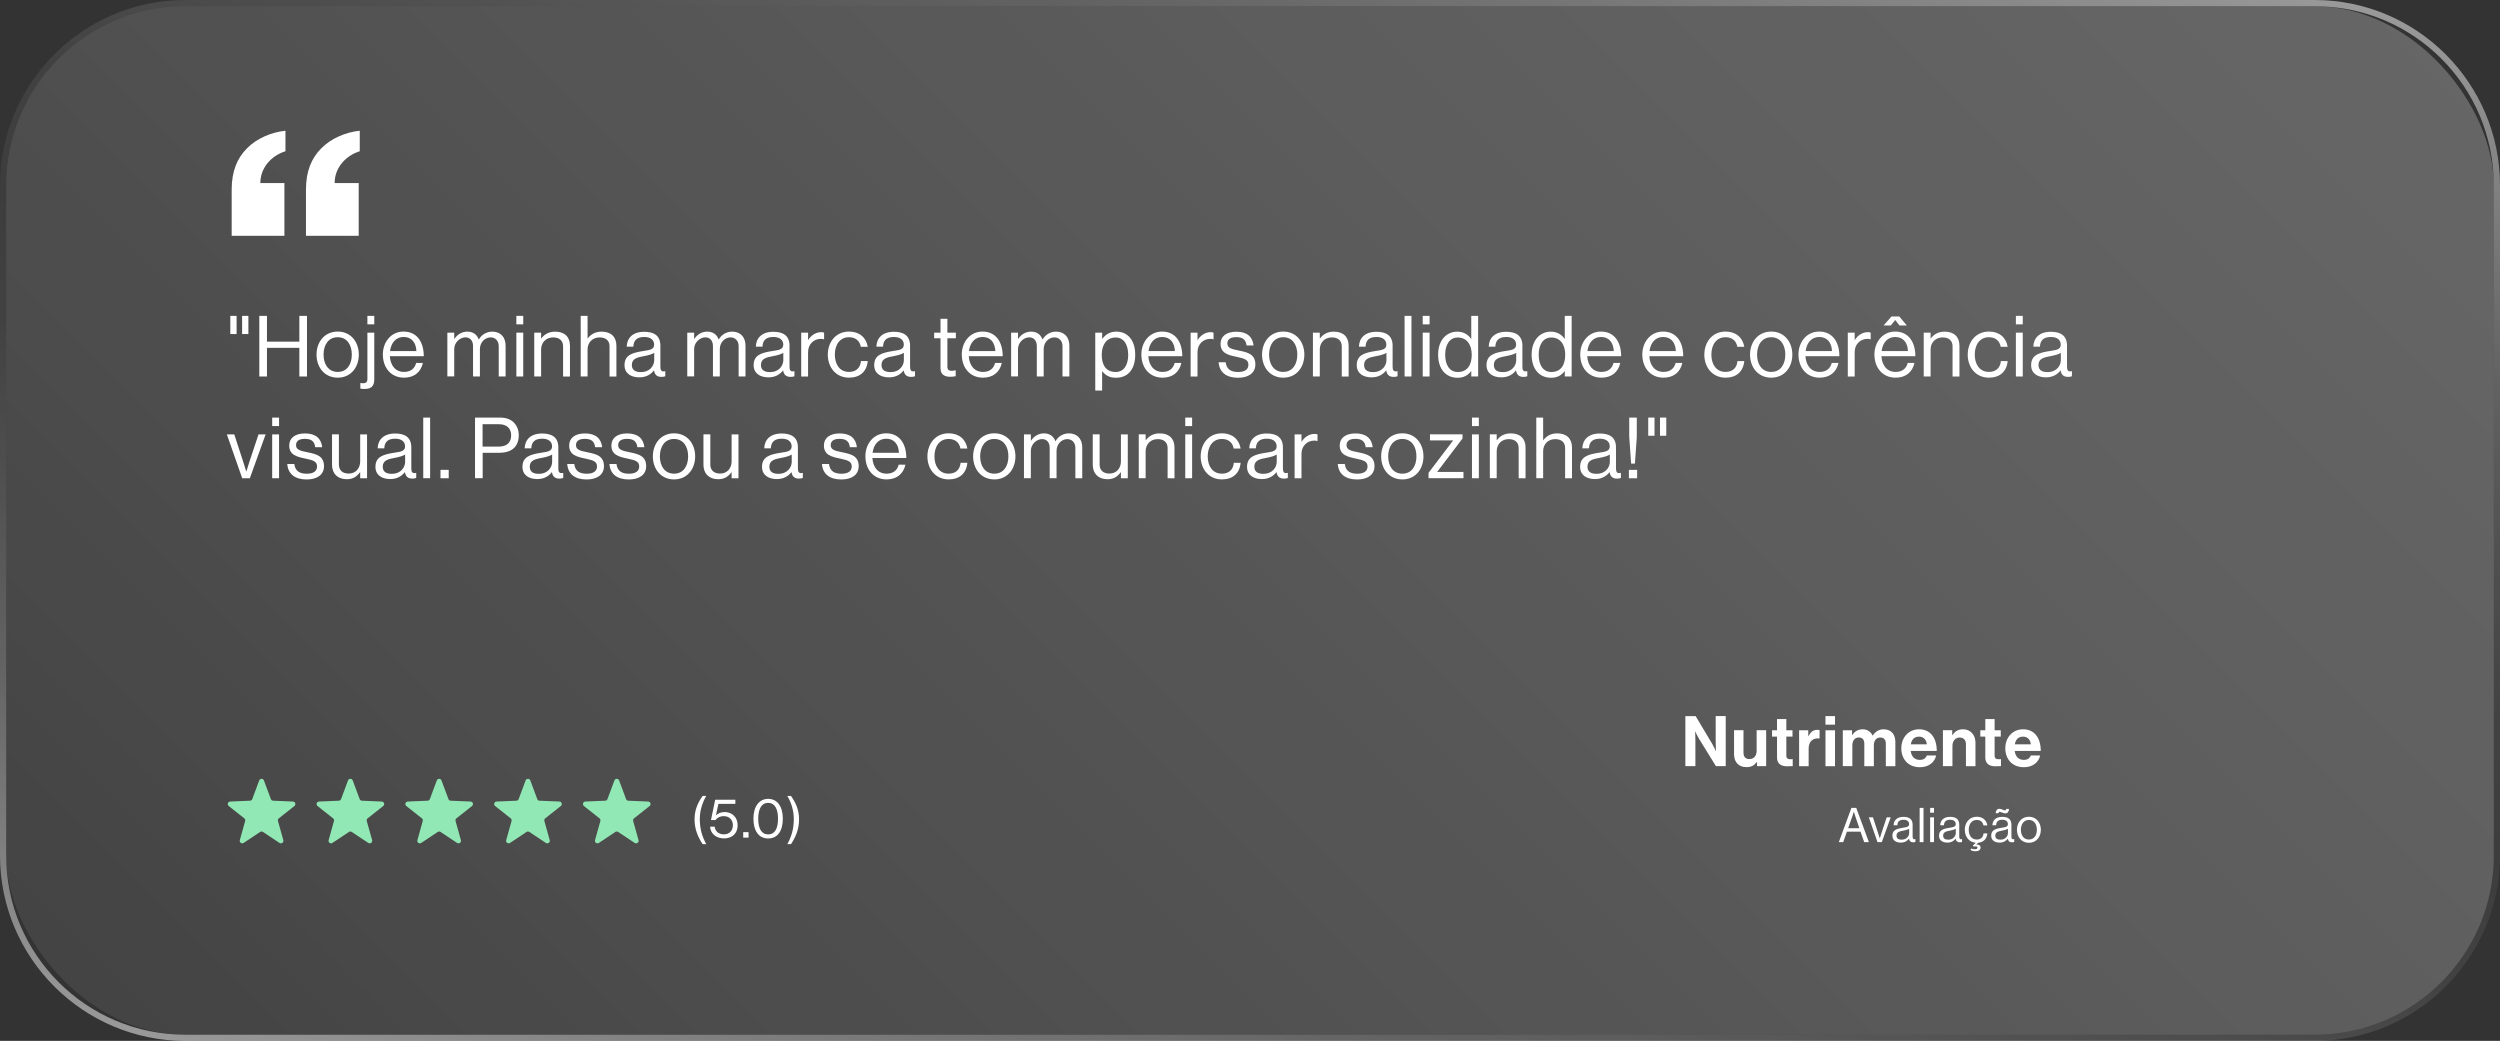 <?xml version="1.0" encoding="UTF-8"?>
<svg id="Text" xmlns="http://www.w3.org/2000/svg" xmlns:xlink="http://www.w3.org/1999/xlink" version="1.1" viewBox="0 0 807.91 336.38"><rect x="0" y="0" width="807.91" height="336.38" fill="#333333" stroke="none"/>
  <!-- Generator: Adobe Illustrator 29.3.1, SVG Export Plug-In . SVG Version: 2.1.0 Build 151)  -->
  <defs>
    <style>
      .st0 {
        fill: url(#linear-gradient1);
      }

      .st1 {
        fill: url(#linear-gradient);
      }

      .st2 {
        fill: #91e8b4;
      }

      .st3 {
        fill: #fff;
      }
    </style>
    <linearGradient id="linear-gradient" x1="136.84" y1="435.31" x2="671.07" y2="-98.92" gradientUnits="userSpaceOnUse">
      <stop offset="0" stop-color="#fff" stop-opacity=".08"/>
      <stop offset=".18" stop-color="#fff" stop-opacity=".12"/>
      <stop offset=".69" stop-color="#fff" stop-opacity=".21"/>
      <stop offset="1" stop-color="#fff" stop-opacity=".25"/>
    </linearGradient>
    <linearGradient id="linear-gradient1" x1="338.33" y1="413.11" x2="469.58" y2="-76.72" gradientUnits="userSpaceOnUse">
      <stop offset="0" stop-color="#fff" stop-opacity=".5"/>
      <stop offset=".08" stop-color="#fff" stop-opacity=".39"/>
      <stop offset=".2" stop-color="#fff" stop-opacity=".24"/>
      <stop offset=".32" stop-color="#fff" stop-opacity=".14"/>
      <stop offset=".42" stop-color="#fff" stop-opacity=".07"/>
      <stop offset=".5" stop-color="#fff" stop-opacity=".05"/>
      <stop offset=".58" stop-color="#fff" stop-opacity=".07"/>
      <stop offset=".68" stop-color="#fff" stop-opacity=".14"/>
      <stop offset=".8" stop-color="#fff" stop-opacity=".24"/>
      <stop offset=".92" stop-color="#fff" stop-opacity=".39"/>
      <stop offset="1" stop-color="#fff" stop-opacity=".5"/>
    </linearGradient>
  </defs>
  <g id="Testimonial_03">
    <rect class="st1" x="2" y="2" width="803.91" height="332.38" rx="57.9" ry="57.9"/>
    <path class="st0" d="M748.01,2c31.98,0,57.9,25.92,57.9,57.9v216.58c0,31.98-25.92,57.9-57.9,57.9H59.9c-31.98,0-57.9-25.92-57.9-57.9V59.9C2,27.92,27.92,2,59.9,2h688.11M748.01,0H59.9C26.87,0,0,26.87,0,59.9v216.58c0,33.03,26.87,59.9,59.9,59.9h688.11c33.03,0,59.9-26.87,59.9-59.9V59.9c0-33.03-26.87-59.9-59.9-59.9h0Z"/>
    <g id="Text1" data-name="Text">
      <g>
        <path class="st3" d="M598.31,261.08h1.56l4.09,11.07h-1.52l-1.18-3.38h-4.41l-1.19,3.38h-1.42l4.07-11.07ZM597.26,267.64h3.62l-1.27-3.72c-.22-.62-.5-1.56-.5-1.56h-.03s-.29.93-.51,1.56l-1.32,3.72Z"/>
        <path class="st3" d="M603.92,264.14h1.35l1.66,5.08c.23.71.53,1.69.53,1.69h.03s.29-.99.53-1.69l1.69-5.08h1.3l-2.88,8.01h-1.39l-2.8-8.01Z"/>
        <path class="st3" d="M616.94,271.03h-.02c-.48.62-1.3,1.27-2.66,1.27-1.52,0-2.71-.71-2.71-2.23,0-1.89,1.49-2.28,3.48-2.59,1.13-.17,1.92-.28,1.92-1.15s-.65-1.41-1.8-1.41c-1.3,0-1.95.56-2,1.77h-1.21c.05-1.55,1.07-2.71,3.19-2.71,1.7,0,2.96.63,2.96,2.54v3.81c0,.65.16,1.01.85.85h.05v.91c-.16.06-.36.12-.68.12-.82,0-1.25-.37-1.38-1.19ZM616.97,269.19v-1.36c-.42.26-1.15.46-1.83.59-1.25.23-2.26.45-2.26,1.63,0,1.07.84,1.3,1.66,1.3,1.67,0,2.43-1.22,2.43-2.15Z"/>
        <path class="st3" d="M620.36,261.08h1.25v11.07h-1.25v-11.07Z"/>
        <path class="st3" d="M623.75,261.08h1.25v1.55h-1.25v-1.55ZM623.75,264.14h1.25v8.01h-1.25v-8.01Z"/>
        <path class="st3" d="M632.01,271.03h-.02c-.48.62-1.3,1.27-2.66,1.27-1.52,0-2.71-.71-2.71-2.23,0-1.89,1.49-2.28,3.48-2.59,1.13-.17,1.92-.28,1.92-1.15s-.65-1.41-1.8-1.41c-1.3,0-1.95.56-2,1.77h-1.21c.05-1.55,1.07-2.71,3.19-2.71,1.7,0,2.96.63,2.96,2.54v3.81c0,.65.16,1.01.85.85h.05v.91c-.16.06-.36.12-.68.12-.82,0-1.25-.37-1.38-1.19ZM632.04,269.19v-1.36c-.42.26-1.15.46-1.83.59-1.25.23-2.26.45-2.26,1.63,0,1.07.84,1.3,1.66,1.3,1.67,0,2.43-1.22,2.43-2.15Z"/>
        <path class="st3" d="M636.78,274.66l.25-.45c.33.14.73.23,1.12.23.51,0,.9-.15.9-.5,0-.29-.22-.43-.59-.43-.28,0-.45.05-.63.11l-.25-.37.9-.9c-2.18-.17-3.53-1.98-3.53-4.2,0-2.32,1.49-4.21,3.87-4.21,1.89,0,3.14,1.08,3.42,2.79h-1.27c-.19-1.08-.95-1.75-2.15-1.75-1.7,0-2.59,1.41-2.59,3.17s.88,3.16,2.59,3.16c1.3,0,2.08-.74,2.18-1.98h1.24c-.15,1.77-1.22,2.83-2.93,3l-.68.57v.03c.57-.08,1.42.15,1.42.99,0,.74-.67,1.18-1.61,1.18-.76,0-1.29-.2-1.66-.45Z"/>
        <path class="st3" d="M648.87,271.03h-.02c-.48.62-1.3,1.27-2.66,1.27-1.52,0-2.71-.71-2.71-2.23,0-1.89,1.49-2.28,3.48-2.59,1.13-.17,1.92-.28,1.92-1.15s-.65-1.41-1.8-1.41c-1.3,0-1.95.56-2,1.77h-1.21c.05-1.55,1.07-2.71,3.19-2.71,1.7,0,2.96.63,2.96,2.54v3.81c0,.65.16,1.01.85.85h.05v.91c-.16.06-.36.12-.68.12-.82,0-1.25-.37-1.38-1.19ZM648.9,269.19v-1.36c-.42.26-1.15.46-1.83.59-1.25.23-2.26.45-2.26,1.63,0,1.07.84,1.3,1.66,1.3,1.67,0,2.43-1.22,2.43-2.15ZM646.21,262.34c-.22,0-.34.19-.36.46h-.93c.08-.88.46-1.42,1.19-1.42.84,0,1.24.5,1.81.5.29,0,.39-.22.42-.46h.9c-.05.79-.37,1.43-1.18,1.43-.74,0-1.44-.5-1.86-.5Z"/>
        <path class="st3" d="M651.8,268.15c0-2.32,1.49-4.21,3.87-4.21s3.86,1.89,3.86,4.21-1.46,4.21-3.86,4.21-3.87-1.89-3.87-4.21ZM658.24,268.15c0-1.77-.87-3.17-2.57-3.17s-2.59,1.41-2.59,3.17.88,3.16,2.59,3.16,2.57-1.39,2.57-3.16Z"/>
      </g>
      <g>
        <path class="st3" d="M544.64,231.42h3.33l5.39,9.03c.52.88,1.13,2.26,1.13,2.26h.05s-.09-1.67-.09-2.81v-8.49h3.24v16.18h-3.17l-5.52-8.94c-.52-.86-1.15-2.24-1.15-2.24h-.05s.09,1.7.09,2.83v8.35h-3.24v-16.18Z"/>
        <path class="st3" d="M567.81,247.6v-1.36h-.07c-.79,1.06-1.7,1.67-3.33,1.67-2.58,0-4.03-1.65-4.03-4.19v-7.74h3.05v7.22c0,1.36.61,2.1,1.92,2.1,1.45,0,2.33-1.09,2.33-2.62v-6.7h3.08v11.61h-2.96Z"/>
        <path class="st3" d="M572.66,236h1.61v-3.62h3.01v3.62h1.99v2.04h-1.99v6.16c0,.86.48,1.15,1.15,1.15.38,0,.91-.02.91-.02v2.26s-.7.04-1.92.04c-1.49,0-3.15-.59-3.15-2.78v-6.81h-1.61v-2.04Z"/>
        <path class="st3" d="M584.38,237.85h.07c.7-1.31,1.49-1.99,2.85-1.99.34,0,.54.02.72.09v2.69h-.07c-2.01-.2-3.46.86-3.46,3.3v5.66h-3.08v-11.61h2.96v1.86Z"/>
        <path class="st3" d="M589.93,231.42h3.08v2.76h-3.08v-2.76ZM589.93,236h3.08v11.61h-3.08v-11.61Z"/>
        <path class="st3" d="M595.56,236h2.96v1.56h.07c.63-1.06,1.76-1.88,3.37-1.88,1.47,0,2.65.82,3.21,2.04h.04c.79-1.27,2.01-2.04,3.48-2.04,2.44,0,3.82,1.58,3.82,4.12v7.81h-3.08v-7.29c0-1.31-.66-1.99-1.79-1.99-1.29,0-2.08,1-2.08,2.53v6.74h-3.08v-7.29c0-1.31-.66-1.99-1.79-1.99-1.25,0-2.08,1-2.08,2.53v6.74h-3.08v-11.61Z"/>
        <path class="st3" d="M614.44,241.79c0-3.44,2.33-6.11,5.73-6.11,3.73,0,5.72,2.85,5.72,6.99h-8.42c.23,1.79,1.22,2.9,2.96,2.9,1.2,0,1.9-.54,2.24-1.43h3.03c-.43,2.06-2.26,3.8-5.25,3.8-3.85,0-6.02-2.69-6.02-6.16ZM617.51,240.54h5.16c-.09-1.47-1.06-2.49-2.47-2.49-1.63,0-2.42.97-2.69,2.49Z"/>
        <path class="st3" d="M630.89,237.58h.07c.79-1.25,1.86-1.9,3.44-1.9,2.4,0,4,1.81,4,4.34v7.58h-3.08v-7.13c0-1.25-.72-2.13-2.01-2.13-1.36,0-2.35,1.09-2.35,2.67v6.58h-3.08v-11.61h3.01v1.58Z"/>
        <path class="st3" d="M639.97,236h1.61v-3.62h3.01v3.62h1.99v2.04h-1.99v6.16c0,.86.48,1.15,1.15,1.15.38,0,.91-.02.91-.02v2.26s-.7.04-1.92.04c-1.49,0-3.15-.59-3.15-2.78v-6.81h-1.61v-2.04Z"/>
        <path class="st3" d="M648.05,241.79c0-3.44,2.33-6.11,5.73-6.11,3.73,0,5.72,2.85,5.72,6.99h-8.42c.23,1.79,1.22,2.9,2.96,2.9,1.2,0,1.9-.54,2.24-1.43h3.03c-.43,2.06-2.26,3.8-5.25,3.8-3.85,0-6.02-2.69-6.02-6.16ZM651.12,240.54h5.16c-.09-1.47-1.06-2.49-2.47-2.49-1.63,0-2.42.97-2.69,2.49Z"/>
      </g>
      <g>
        <path class="st3" d="M224.45,264.71c0-3.11,1.25-5.59,2.61-7.49h1.18c-1.18,2-2.09,4.56-2.09,7.49,0,3.16.75,5.63,2.09,8.09h-1.18c-1.46-2.23-2.61-4.74-2.61-8.09Z"/>
        <path class="st3" d="M229.48,267.15h1.48c.2,1.52,1.27,2.48,3,2.48s2.88-1.18,2.88-2.97-1.27-2.91-2.88-2.91c-1.32,0-2.23.54-2.75,1.27h-1.45l1.36-6.58h6.52v1.34h-5.47l-.8,3.68h.04c.7-.66,1.63-1.04,2.81-1.04,2.18,0,4.16,1.55,4.16,4.27s-1.86,4.25-4.4,4.25-4.4-1.54-4.5-3.81Z"/>
        <path class="st3" d="M240.18,268.92h1.73v1.77h-1.73v-1.77Z"/>
        <path class="st3" d="M243.48,264.56c0-3.97,1.88-6.4,4.77-6.4s4.73,2.39,4.73,6.4-1.7,6.4-4.75,6.4-4.75-2.5-4.75-6.4ZM251.43,264.56c0-3.11-1.05-5.11-3.18-5.11s-3.22,1.95-3.22,5.11,1.05,5.09,3.22,5.09,3.18-1.93,3.18-5.09Z"/>
        <path class="st3" d="M256.53,264.71c0-2.93-.91-5.49-2.09-7.49h1.18c1.36,1.89,2.61,4.38,2.61,7.49,0,3.36-1.14,5.86-2.61,8.09h-1.18c1.34-2.47,2.09-4.93,2.09-8.09Z"/>
      </g>
      <g>
        <path class="st2" d="M200.08,252.22l2.24,6.01c.11.31.4.52.73.53l6.41.27c.76.03,1.07.98.47,1.45l-5.03,3.98c-.26.2-.37.54-.28.86l1.73,6.18c.2.73-.61,1.32-1.24.9l-5.34-3.55c-.27-.18-.63-.18-.9,0l-5.34,3.55c-.63.42-1.44-.17-1.24-.9l1.73-6.18c.09-.32-.02-.65-.28-.86l-5.03-3.98c-.59-.47-.28-1.42.47-1.45l6.41-.27c.33-.01.62-.22.73-.53l2.24-6.01c.26-.71,1.27-.71,1.53,0Z"/>
        <path class="st2" d="M171.38,252.22l2.24,6.01c.11.31.4.52.73.53l6.41.27c.76.03,1.07.98.47,1.45l-5.03,3.98c-.26.2-.37.54-.28.86l1.73,6.18c.2.73-.61,1.32-1.24.9l-5.34-3.55c-.27-.18-.63-.18-.9,0l-5.34,3.55c-.63.42-1.44-.17-1.24-.9l1.73-6.18c.09-.32-.02-.65-.28-.86l-5.03-3.98c-.59-.47-.28-1.42.47-1.45l6.41-.27c.33-.01.62-.22.73-.53l2.24-6.01c.26-.71,1.27-.71,1.53,0Z"/>
        <path class="st2" d="M142.68,252.22l2.24,6.01c.11.31.4.52.73.53l6.41.27c.76.03,1.07.98.47,1.45l-5.03,3.98c-.26.2-.37.54-.28.86l1.73,6.18c.2.73-.61,1.32-1.24.9l-5.34-3.55c-.27-.18-.63-.18-.9,0l-5.34,3.55c-.63.42-1.44-.17-1.24-.9l1.73-6.18c.09-.32-.02-.65-.28-.86l-5.03-3.98c-.59-.47-.28-1.42.47-1.45l6.41-.27c.33-.01.62-.22.73-.53l2.24-6.01c.26-.71,1.27-.71,1.53,0Z"/>
        <path class="st2" d="M113.99,252.22l2.24,6.01c.11.31.4.52.73.53l6.41.27c.76.03,1.07.98.47,1.45l-5.03,3.98c-.26.2-.37.54-.28.86l1.73,6.18c.2.73-.61,1.32-1.24.9l-5.34-3.55c-.27-.18-.63-.18-.9,0l-5.34,3.55c-.63.42-1.44-.17-1.24-.9l1.73-6.18c.09-.32-.02-.65-.28-.86l-5.03-3.98c-.59-.47-.28-1.42.47-1.45l6.41-.27c.33-.01.62-.22.73-.53l2.24-6.01c.26-.71,1.27-.71,1.53,0Z"/>
        <path class="st2" d="M85.29,252.22l2.24,6.01c.11.31.4.52.73.53l6.41.27c.76.03,1.07.98.47,1.45l-5.03,3.98c-.26.2-.37.54-.28.86l1.73,6.18c.2.73-.61,1.32-1.24.9l-5.34-3.55c-.27-.18-.63-.18-.9,0l-5.34,3.55c-.63.42-1.44-.17-1.24-.9l1.73-6.18c.09-.32-.02-.65-.28-.86l-5.03-3.98c-.59-.47-.28-1.42.47-1.45l6.41-.27c.33-.01.62-.22.73-.53l2.24-6.01c.26-.71,1.27-.71,1.53,0Z"/>
      </g>
      <g>
        <path class="st3" d="M74.43,102.08h2.03v5.87h-2.03v-5.87ZM78.24,102.08h2.03v5.87h-2.03v-5.87Z"/>
        <path class="st3" d="M83.8,102.08h2.47v8.33h10.47v-8.33h2.47v19.59h-2.47v-9.26h-10.47v9.26h-2.47v-19.59Z"/>
        <path class="st3" d="M102.29,114.6c0-4.11,2.63-7.45,6.85-7.45s6.82,3.34,6.82,7.45-2.58,7.45-6.82,7.45-6.85-3.34-6.85-7.45ZM113.69,114.6c0-3.12-1.53-5.62-4.55-5.62s-4.58,2.49-4.58,5.62,1.56,5.59,4.58,5.59,4.55-2.47,4.55-5.59Z"/>
        <path class="st3" d="M116.45,125.59v-1.81h.06c.27.05.52.08.77.08.96,0,1.45-.41,1.45-1.37v-14.99h2.22v15.1c0,2.63-1.45,3.1-3.26,3.1-.49,0-.88-.05-1.23-.11ZM118.73,102.08h2.22v2.74h-2.22v-2.74Z"/>
        <path class="st3" d="M123.72,114.6c0-4.11,2.69-7.45,6.71-7.45,4.25,0,6.52,3.29,6.52,7.97h-10.96c.16,2.88,1.73,5.07,4.58,5.07,2.06,0,3.43-.99,3.92-2.91h2.17c-.66,3.04-2.88,4.77-6.08,4.77-4.33,0-6.85-3.34-6.85-7.45ZM126.05,113.45h8.52c-.14-2.82-1.59-4.55-4.14-4.55s-4.06,1.97-4.38,4.55Z"/>
        <path class="st3" d="M144.57,107.5h2.22v2.03h.05c.88-1.37,2.38-2.36,4.17-2.36s3.1.88,3.7,2.52h.05c.9-1.62,2.6-2.52,4.33-2.52,2.52,0,4.3,1.62,4.3,4.55v9.95h-2.22v-9.84c0-1.75-1.18-2.8-2.6-2.8-1.84,0-3.48,1.59-3.48,3.81v8.82h-2.22v-9.84c0-1.75-.99-2.8-2.44-2.8-1.73,0-3.64,1.59-3.64,3.81v8.82h-2.22v-14.17Z"/>
        <path class="st3" d="M166.87,102.08h2.22v2.74h-2.22v-2.74ZM166.87,107.5h2.22v14.17h-2.22v-14.17Z"/>
        <path class="st3" d="M174.87,109.37h.05c1.01-1.34,2.44-2.19,4.5-2.19,2.96,0,4.77,1.62,4.77,4.55v9.95h-2.22v-9.76c0-1.84-1.21-2.88-3.21-2.88-2.25,0-3.89,1.59-3.89,3.92v8.71h-2.22v-14.17h2.22v1.86Z"/>
        <path class="st3" d="M189.88,109.37h.05c1.01-1.34,2.44-2.19,4.5-2.19,2.96,0,4.77,1.62,4.77,4.55v9.95h-2.22v-9.76c0-1.84-1.21-2.88-3.21-2.88-2.25,0-3.89,1.59-3.89,3.92v8.71h-2.22v-19.59h2.22v7.29Z"/>
        <path class="st3" d="M211.36,119.7h-.03c-.85,1.1-2.3,2.25-4.71,2.25-2.69,0-4.8-1.26-4.8-3.95,0-3.34,2.63-4.03,6.17-4.58,2-.3,3.4-.49,3.4-2.03s-1.15-2.49-3.18-2.49c-2.3,0-3.45.99-3.54,3.12h-2.14c.08-2.74,1.89-4.8,5.65-4.8,3.01,0,5.23,1.12,5.23,4.49v6.74c0,1.15.27,1.78,1.51,1.51h.08v1.62c-.27.11-.63.22-1.21.22-1.45,0-2.22-.66-2.44-2.11ZM211.42,116.44v-2.41c-.74.47-2.03.82-3.23,1.04-2.22.41-4,.79-4,2.88,0,1.89,1.48,2.3,2.93,2.3,2.96,0,4.3-2.17,4.3-3.81Z"/>
        <path class="st3" d="M222.1,107.5h2.22v2.03h.05c.88-1.37,2.38-2.36,4.17-2.36s3.1.88,3.7,2.52h.05c.9-1.62,2.6-2.52,4.33-2.52,2.52,0,4.3,1.62,4.3,4.55v9.95h-2.22v-9.84c0-1.75-1.18-2.8-2.6-2.8-1.84,0-3.48,1.59-3.48,3.81v8.82h-2.22v-9.84c0-1.75-.99-2.8-2.44-2.8-1.73,0-3.64,1.59-3.64,3.81v8.82h-2.22v-14.17Z"/>
        <path class="st3" d="M253.09,119.7h-.03c-.85,1.1-2.3,2.25-4.71,2.25-2.69,0-4.8-1.26-4.8-3.95,0-3.34,2.63-4.03,6.17-4.58,2-.3,3.4-.49,3.4-2.03s-1.15-2.49-3.18-2.49c-2.3,0-3.45.99-3.54,3.12h-2.14c.08-2.74,1.89-4.8,5.65-4.8,3.01,0,5.23,1.12,5.23,4.49v6.74c0,1.15.27,1.78,1.51,1.51h.08v1.62c-.27.11-.63.22-1.21.22-1.45,0-2.22-.66-2.44-2.11ZM253.14,116.44v-2.41c-.74.47-2.03.82-3.23,1.04-2.22.41-4,.79-4,2.88,0,1.89,1.48,2.3,2.93,2.3,2.96,0,4.3-2.17,4.3-3.81Z"/>
        <path class="st3" d="M261.14,109.86h.05c.85-1.37,2.33-2.52,4.22-2.52.41,0,.63.05.91.17v2.14h-.08c-.33-.11-.55-.14-.99-.14-2.19,0-4.11,1.64-4.11,4.3v7.87h-2.22v-14.17h2.22v2.36Z"/>
        <path class="st3" d="M267.52,114.6c0-4.11,2.63-7.45,6.85-7.45,3.34,0,5.56,1.92,6.06,4.93h-2.25c-.33-1.92-1.67-3.1-3.81-3.1-3.01,0-4.58,2.49-4.58,5.62s1.56,5.59,4.58,5.59c2.3,0,3.67-1.32,3.86-3.51h2.19c-.3,3.4-2.52,5.37-6.06,5.37-4.22,0-6.85-3.34-6.85-7.45Z"/>
        <path class="st3" d="M292.05,119.7h-.03c-.85,1.1-2.3,2.25-4.71,2.25-2.69,0-4.8-1.26-4.8-3.95,0-3.34,2.63-4.03,6.17-4.58,2-.3,3.4-.49,3.4-2.03s-1.15-2.49-3.18-2.49c-2.3,0-3.45.99-3.54,3.12h-2.14c.08-2.74,1.89-4.8,5.65-4.8,3.01,0,5.23,1.12,5.23,4.49v6.74c0,1.15.27,1.78,1.51,1.51h.08v1.62c-.27.11-.63.22-1.21.22-1.45,0-2.22-.66-2.44-2.11ZM292.1,116.44v-2.41c-.74.47-2.03.82-3.23,1.04-2.22.41-4,.79-4,2.88,0,1.89,1.48,2.3,2.93,2.3,2.96,0,4.3-2.17,4.3-3.81Z"/>
        <path class="st3" d="M301.88,107.5h2.06v-4.47h2.22v4.47h2.74v1.81h-2.74v9.21c0,.99.52,1.32,1.42,1.32.44,0,.93-.11,1.18-.19h.08v1.92c-.52.11-1.12.19-1.78.19-1.81,0-3.12-.74-3.12-2.74v-9.7h-2.06v-1.81Z"/>
        <path class="st3" d="M310.81,114.6c0-4.11,2.69-7.45,6.71-7.45,4.25,0,6.52,3.29,6.52,7.97h-10.96c.16,2.88,1.73,5.07,4.58,5.07,2.06,0,3.43-.99,3.92-2.91h2.17c-.66,3.04-2.88,4.77-6.08,4.77-4.33,0-6.85-3.34-6.85-7.45ZM313.14,113.45h8.52c-.14-2.82-1.59-4.55-4.14-4.55s-4.06,1.97-4.38,4.55Z"/>
        <path class="st3" d="M326.76,107.5h2.22v2.03h.05c.88-1.37,2.38-2.36,4.17-2.36s3.1.88,3.7,2.52h.05c.9-1.62,2.6-2.52,4.33-2.52,2.52,0,4.3,1.62,4.3,4.55v9.95h-2.22v-9.84c0-1.75-1.18-2.8-2.6-2.8-1.84,0-3.48,1.59-3.48,3.81v8.82h-2.22v-9.84c0-1.75-.99-2.8-2.44-2.8-1.73,0-3.64,1.59-3.64,3.81v8.82h-2.22v-14.17Z"/>
        <path class="st3" d="M353.96,107.5h2.22v2h.05c1.07-1.45,2.49-2.33,4.55-2.33,3.59,0,6.08,2.74,6.08,7.45s-2.33,7.45-6.17,7.45c-1.92,0-3.29-.58-4.47-2.08h-.05v6.22h-2.22v-18.72ZM364.59,114.66c0-3.18-1.34-5.59-4.03-5.59-3.1,0-4.52,2.52-4.52,5.59s1.23,5.56,4.5,5.56c2.71,0,4.06-2.36,4.06-5.56Z"/>
        <path class="st3" d="M368.84,114.6c0-4.11,2.69-7.45,6.71-7.45,4.25,0,6.52,3.29,6.52,7.97h-10.96c.16,2.88,1.73,5.07,4.58,5.07,2.06,0,3.43-.99,3.92-2.91h2.17c-.66,3.04-2.88,4.77-6.08,4.77-4.33,0-6.85-3.34-6.85-7.45ZM371.17,113.45h8.52c-.14-2.82-1.59-4.55-4.14-4.55s-4.06,1.97-4.38,4.55Z"/>
        <path class="st3" d="M387,109.86h.05c.85-1.37,2.33-2.52,4.22-2.52.41,0,.63.05.9.17v2.14h-.08c-.33-.11-.55-.14-.99-.14-2.19,0-4.11,1.64-4.11,4.3v7.87h-2.22v-14.17h2.22v2.36Z"/>
        <path class="st3" d="M393.82,117.07h2.27c.3,2.47,1.95,3.15,4.06,3.15,2.33,0,3.29-1.01,3.29-2.33,0-1.59-1.1-2-3.7-2.55-2.79-.58-5.29-1.15-5.29-4.25,0-2.36,1.81-3.89,5.1-3.89,3.51,0,5.23,1.67,5.56,4.44h-2.27c-.22-1.86-1.23-2.69-3.34-2.69s-2.85.9-2.85,2.03c0,1.53,1.37,1.84,3.81,2.33,2.85.58,5.23,1.21,5.23,4.47,0,2.85-2.33,4.3-5.59,4.3-3.89,0-6.06-1.84-6.28-5.02Z"/>
        <path class="st3" d="M407.85,114.6c0-4.11,2.63-7.45,6.85-7.45s6.82,3.34,6.82,7.45-2.58,7.45-6.82,7.45-6.85-3.34-6.85-7.45ZM419.25,114.6c0-3.12-1.53-5.62-4.55-5.62s-4.58,2.49-4.58,5.62,1.56,5.59,4.58,5.59,4.55-2.47,4.55-5.59Z"/>
        <path class="st3" d="M426.51,109.37h.05c1.01-1.34,2.44-2.19,4.5-2.19,2.96,0,4.77,1.62,4.77,4.55v9.95h-2.22v-9.76c0-1.84-1.21-2.88-3.21-2.88-2.25,0-3.89,1.59-3.89,3.92v8.71h-2.22v-14.17h2.22v1.86Z"/>
        <path class="st3" d="M447.99,119.7h-.03c-.85,1.1-2.3,2.25-4.71,2.25-2.69,0-4.8-1.26-4.8-3.95,0-3.34,2.63-4.03,6.17-4.58,2-.3,3.4-.49,3.4-2.03s-1.15-2.49-3.18-2.49c-2.3,0-3.45.99-3.54,3.12h-2.14c.08-2.74,1.89-4.8,5.65-4.8,3.01,0,5.23,1.12,5.23,4.49v6.74c0,1.15.27,1.78,1.51,1.51h.08v1.62c-.27.11-.63.22-1.21.22-1.45,0-2.22-.66-2.44-2.11ZM448.05,116.44v-2.41c-.74.47-2.03.82-3.23,1.04-2.22.41-4,.79-4,2.88,0,1.89,1.48,2.3,2.93,2.3,2.96,0,4.3-2.17,4.3-3.81Z"/>
        <path class="st3" d="M453.91,102.08h2.22v19.59h-2.22v-19.59Z"/>
        <path class="st3" d="M459.77,102.08h2.22v2.74h-2.22v-2.74ZM459.77,107.5h2.22v14.17h-2.22v-14.17Z"/>
        <path class="st3" d="M464.75,114.63c0-4.71,2.71-7.45,6.22-7.45,2,0,3.54.99,4.44,2.33h.05v-7.43h2.22v19.59h-2.22v-1.73h-.05c-1.07,1.37-2.38,2.14-4.38,2.14-3.86,0-6.28-2.91-6.28-7.45ZM475.61,114.66c0-3.29-1.59-5.59-4.52-5.59-2.69,0-4.06,2.41-4.06,5.59s1.37,5.56,4.08,5.56c3.15,0,4.5-2.36,4.5-5.56Z"/>
        <path class="st3" d="M489.93,119.7h-.03c-.85,1.1-2.3,2.25-4.71,2.25-2.69,0-4.8-1.26-4.8-3.95,0-3.34,2.63-4.03,6.17-4.58,2-.3,3.4-.49,3.4-2.03s-1.15-2.49-3.18-2.49c-2.3,0-3.45.99-3.54,3.12h-2.14c.08-2.74,1.89-4.8,5.65-4.8,3.01,0,5.23,1.12,5.23,4.49v6.74c0,1.15.27,1.78,1.51,1.51h.08v1.62c-.27.11-.63.22-1.21.22-1.45,0-2.22-.66-2.44-2.11ZM489.99,116.44v-2.41c-.74.47-2.03.82-3.23,1.04-2.22.41-4,.79-4,2.88,0,1.89,1.48,2.3,2.93,2.3,2.96,0,4.3-2.17,4.3-3.81Z"/>
        <path class="st3" d="M494.97,114.63c0-4.71,2.71-7.45,6.22-7.45,2,0,3.54.99,4.44,2.33h.05v-7.43h2.22v19.59h-2.22v-1.73h-.05c-1.07,1.37-2.38,2.14-4.38,2.14-3.86,0-6.28-2.91-6.28-7.45ZM505.83,114.66c0-3.29-1.59-5.59-4.52-5.59-2.69,0-4.06,2.41-4.06,5.59s1.37,5.56,4.08,5.56c3.15,0,4.49-2.36,4.49-5.56Z"/>
        <path class="st3" d="M510.67,114.6c0-4.11,2.69-7.45,6.71-7.45,4.25,0,6.52,3.29,6.52,7.97h-10.96c.16,2.88,1.73,5.07,4.58,5.07,2.06,0,3.43-.99,3.92-2.91h2.17c-.66,3.04-2.88,4.77-6.08,4.77-4.33,0-6.85-3.34-6.85-7.45ZM513,113.45h8.52c-.14-2.82-1.59-4.55-4.14-4.55s-4.06,1.97-4.38,4.55Z"/>
        <path class="st3" d="M530.73,114.6c0-4.11,2.69-7.45,6.71-7.45,4.25,0,6.52,3.29,6.52,7.97h-10.96c.16,2.88,1.73,5.07,4.58,5.07,2.06,0,3.43-.99,3.92-2.91h2.17c-.66,3.04-2.88,4.77-6.08,4.77-4.33,0-6.85-3.34-6.85-7.45ZM533.06,113.45h8.52c-.14-2.82-1.59-4.55-4.14-4.55s-4.06,1.97-4.38,4.55Z"/>
        <path class="st3" d="M550.78,114.6c0-4.11,2.63-7.45,6.85-7.45,3.34,0,5.56,1.92,6.06,4.93h-2.25c-.33-1.92-1.67-3.1-3.81-3.1-3.01,0-4.58,2.49-4.58,5.62s1.56,5.59,4.58,5.59c2.3,0,3.67-1.32,3.86-3.51h2.19c-.3,3.4-2.52,5.37-6.06,5.37-4.22,0-6.85-3.34-6.85-7.45Z"/>
        <path class="st3" d="M565.55,114.6c0-4.11,2.63-7.45,6.85-7.45s6.82,3.34,6.82,7.45-2.58,7.45-6.82,7.45-6.85-3.34-6.85-7.45ZM576.95,114.6c0-3.12-1.54-5.62-4.55-5.62s-4.58,2.49-4.58,5.62,1.56,5.59,4.58,5.59,4.55-2.47,4.55-5.59Z"/>
        <path class="st3" d="M581.19,114.6c0-4.11,2.69-7.45,6.71-7.45,4.25,0,6.52,3.29,6.52,7.97h-10.96c.16,2.88,1.73,5.07,4.58,5.07,2.06,0,3.43-.99,3.92-2.91h2.17c-.66,3.04-2.88,4.77-6.08,4.77-4.33,0-6.85-3.34-6.85-7.45ZM583.52,113.45h8.52c-.14-2.82-1.59-4.55-4.14-4.55s-4.06,1.97-4.38,4.55Z"/>
        <path class="st3" d="M599.36,109.86h.06c.85-1.37,2.33-2.52,4.22-2.52.41,0,.63.05.9.17v2.14h-.08c-.33-.11-.55-.14-.99-.14-2.19,0-4.11,1.64-4.11,4.3v7.87h-2.22v-14.17h2.22v2.36Z"/>
        <path class="st3" d="M605.74,114.6c0-4.11,2.69-7.45,6.71-7.45,4.25,0,6.52,3.29,6.52,7.97h-10.96c.16,2.88,1.73,5.07,4.58,5.07,2.06,0,3.43-.99,3.92-2.91h2.17c-.66,3.04-2.88,4.77-6.08,4.77-4.33,0-6.85-3.34-6.85-7.45ZM608.07,113.45h8.52c-.14-2.82-1.59-4.55-4.14-4.55s-4.06,1.97-4.38,4.55ZM611.25,102.27h2.52l2.44,2.9h-2.38l-1.34-1.73h-.05l-1.4,1.73h-2.33l2.55-2.9Z"/>
        <path class="st3" d="M623.9,109.37h.06c1.01-1.34,2.44-2.19,4.49-2.19,2.96,0,4.77,1.62,4.77,4.55v9.95h-2.22v-9.76c0-1.84-1.21-2.88-3.21-2.88-2.25,0-3.89,1.59-3.89,3.92v8.71h-2.22v-14.17h2.22v1.86Z"/>
        <path class="st3" d="M635.9,114.6c0-4.11,2.63-7.45,6.85-7.45,3.34,0,5.56,1.92,6.06,4.93h-2.25c-.33-1.92-1.67-3.1-3.81-3.1-3.01,0-4.58,2.49-4.58,5.62s1.56,5.59,4.58,5.59c2.3,0,3.67-1.32,3.86-3.51h2.19c-.3,3.4-2.52,5.37-6.06,5.37-4.22,0-6.85-3.34-6.85-7.45Z"/>
        <path class="st3" d="M651.46,102.08h2.22v2.74h-2.22v-2.74ZM651.46,107.5h2.22v14.17h-2.22v-14.17Z"/>
        <path class="st3" d="M665.93,119.7h-.03c-.85,1.1-2.3,2.25-4.71,2.25-2.69,0-4.8-1.26-4.8-3.95,0-3.34,2.63-4.03,6.17-4.58,2-.3,3.4-.49,3.4-2.03s-1.15-2.49-3.18-2.49c-2.3,0-3.45.99-3.54,3.12h-2.14c.08-2.74,1.89-4.8,5.65-4.8,3.01,0,5.23,1.12,5.23,4.49v6.74c0,1.15.27,1.78,1.51,1.51h.08v1.62c-.27.11-.63.22-1.21.22-1.45,0-2.22-.66-2.44-2.11ZM665.99,116.44v-2.41c-.74.47-2.03.82-3.23,1.04-2.22.41-4,.79-4,2.88,0,1.89,1.48,2.3,2.93,2.3,2.96,0,4.3-2.17,4.3-3.81Z"/>
        <path class="st3" d="M73.33,140.38h2.38l2.93,8.99c.41,1.26.93,2.99.93,2.99h.05s.52-1.75.93-2.99l2.99-8.99h2.3l-5.1,14.17h-2.47l-4.96-14.17Z"/>
        <path class="st3" d="M87.96,134.95h2.22v2.74h-2.22v-2.74ZM87.96,140.38h2.22v14.17h-2.22v-14.17Z"/>
        <path class="st3" d="M92.84,149.94h2.27c.3,2.47,1.95,3.15,4.06,3.15,2.33,0,3.29-1.01,3.29-2.33,0-1.59-1.1-2-3.7-2.55-2.8-.58-5.29-1.15-5.29-4.25,0-2.36,1.81-3.89,5.1-3.89,3.51,0,5.23,1.67,5.56,4.44h-2.27c-.22-1.86-1.23-2.69-3.34-2.69s-2.85.9-2.85,2.03c0,1.53,1.37,1.84,3.81,2.33,2.85.58,5.23,1.21,5.23,4.47,0,2.85-2.33,4.3-5.59,4.3-3.89,0-6.06-1.84-6.28-5.02Z"/>
        <path class="st3" d="M116.4,154.55v-1.95h-.05c-1.01,1.37-2.22,2.27-4.28,2.27-2.9,0-4.77-1.75-4.77-4.69v-9.81h2.22v9.76c0,1.84,1.18,2.91,3.18,2.91,2.25,0,3.7-1.7,3.7-3.95v-8.71h2.22v14.17h-2.22Z"/>
        <path class="st3" d="M130.87,152.57h-.03c-.85,1.1-2.3,2.25-4.71,2.25-2.69,0-4.8-1.26-4.8-3.95,0-3.34,2.63-4.03,6.17-4.58,2-.3,3.4-.49,3.4-2.03s-1.15-2.49-3.18-2.49c-2.3,0-3.45.99-3.54,3.12h-2.14c.08-2.74,1.89-4.8,5.65-4.8,3.01,0,5.23,1.12,5.23,4.49v6.74c0,1.15.27,1.78,1.51,1.51h.08v1.62c-.27.11-.63.22-1.21.22-1.45,0-2.22-.66-2.44-2.11ZM130.92,149.31v-2.41c-.74.47-2.03.82-3.23,1.04-2.22.41-4,.79-4,2.88,0,1.89,1.48,2.3,2.93,2.3,2.96,0,4.3-2.17,4.3-3.81Z"/>
        <path class="st3" d="M136.78,134.95h2.22v19.59h-2.22v-19.59Z"/>
        <path class="st3" d="M142.35,151.84h2.66v2.71h-2.66v-2.71Z"/>
        <path class="st3" d="M153.5,134.95h8.17c2.06,0,3.64.69,4.66,1.89.82.96,1.32,2.25,1.32,3.73,0,3.59-2.06,5.75-6.33,5.75h-5.34v8.22h-2.47v-19.59ZM155.96,144.33h5.15c2.77,0,4.08-1.4,4.08-3.65s-1.45-3.59-3.95-3.59h-5.29v7.24Z"/>
        <path class="st3" d="M178.38,152.57h-.03c-.85,1.1-2.3,2.25-4.71,2.25-2.69,0-4.8-1.26-4.8-3.95,0-3.34,2.63-4.03,6.17-4.58,2-.3,3.4-.49,3.4-2.03s-1.15-2.49-3.18-2.49c-2.3,0-3.45.99-3.54,3.12h-2.14c.08-2.74,1.89-4.8,5.65-4.8,3.01,0,5.23,1.12,5.23,4.49v6.74c0,1.15.27,1.78,1.51,1.51h.08v1.62c-.27.11-.63.22-1.21.22-1.45,0-2.22-.66-2.44-2.11ZM178.43,149.31v-2.41c-.74.47-2.03.82-3.23,1.04-2.22.41-4,.79-4,2.88,0,1.89,1.48,2.3,2.93,2.3,2.96,0,4.3-2.17,4.3-3.81Z"/>
        <path class="st3" d="M183.31,149.94h2.27c.3,2.47,1.95,3.15,4.06,3.15,2.33,0,3.29-1.01,3.29-2.33,0-1.59-1.1-2-3.7-2.55-2.79-.58-5.29-1.15-5.29-4.25,0-2.36,1.81-3.89,5.1-3.89,3.51,0,5.23,1.67,5.56,4.44h-2.27c-.22-1.86-1.23-2.69-3.34-2.69s-2.85.9-2.85,2.03c0,1.53,1.37,1.84,3.81,2.33,2.85.58,5.23,1.21,5.23,4.47,0,2.85-2.33,4.3-5.59,4.3-3.89,0-6.06-1.84-6.28-5.02Z"/>
        <path class="st3" d="M196.95,149.94h2.27c.3,2.47,1.95,3.15,4.06,3.15,2.33,0,3.29-1.01,3.29-2.33,0-1.59-1.1-2-3.7-2.55-2.79-.58-5.29-1.15-5.29-4.25,0-2.36,1.81-3.89,5.1-3.89,3.51,0,5.23,1.67,5.56,4.44h-2.27c-.22-1.86-1.23-2.69-3.34-2.69s-2.85.9-2.85,2.03c0,1.53,1.37,1.84,3.81,2.33,2.85.58,5.23,1.21,5.23,4.47,0,2.85-2.33,4.3-5.59,4.3-3.89,0-6.06-1.84-6.28-5.02Z"/>
        <path class="st3" d="M210.98,147.48c0-4.11,2.63-7.45,6.85-7.45s6.82,3.34,6.82,7.45-2.58,7.45-6.82,7.45-6.85-3.34-6.85-7.45ZM222.38,147.48c0-3.12-1.53-5.62-4.55-5.62s-4.58,2.49-4.58,5.62,1.56,5.59,4.58,5.59,4.55-2.47,4.55-5.59Z"/>
        <path class="st3" d="M236.43,154.55v-1.95h-.05c-1.01,1.37-2.22,2.27-4.28,2.27-2.9,0-4.77-1.75-4.77-4.69v-9.81h2.22v9.76c0,1.84,1.18,2.91,3.18,2.91,2.25,0,3.7-1.7,3.7-3.95v-8.71h2.22v14.17h-2.22Z"/>
        <path class="st3" d="M255.8,152.57h-.03c-.85,1.1-2.3,2.25-4.71,2.25-2.69,0-4.8-1.26-4.8-3.95,0-3.34,2.63-4.03,6.17-4.58,2-.3,3.4-.49,3.4-2.03s-1.15-2.49-3.18-2.49c-2.3,0-3.45.99-3.54,3.12h-2.14c.08-2.74,1.89-4.8,5.65-4.8,3.01,0,5.23,1.12,5.23,4.49v6.74c0,1.15.27,1.78,1.51,1.51h.08v1.62c-.27.11-.63.22-1.21.22-1.45,0-2.22-.66-2.44-2.11ZM255.86,149.31v-2.41c-.74.47-2.03.82-3.23,1.04-2.22.41-4,.79-4,2.88,0,1.89,1.48,2.3,2.93,2.3,2.96,0,4.3-2.17,4.3-3.81Z"/>
        <path class="st3" d="M265.63,149.94h2.27c.3,2.47,1.95,3.15,4.06,3.15,2.33,0,3.29-1.01,3.29-2.33,0-1.59-1.1-2-3.7-2.55-2.8-.58-5.29-1.15-5.29-4.25,0-2.36,1.81-3.89,5.1-3.89,3.51,0,5.23,1.67,5.56,4.44h-2.27c-.22-1.86-1.23-2.69-3.34-2.69s-2.85.9-2.85,2.03c0,1.53,1.37,1.84,3.81,2.33,2.85.58,5.23,1.21,5.23,4.47,0,2.85-2.33,4.3-5.59,4.3-3.89,0-6.06-1.84-6.28-5.02Z"/>
        <path class="st3" d="M279.66,147.48c0-4.11,2.69-7.45,6.71-7.45,4.25,0,6.52,3.29,6.52,7.97h-10.96c.16,2.88,1.73,5.07,4.58,5.07,2.06,0,3.43-.99,3.92-2.91h2.17c-.66,3.04-2.88,4.77-6.08,4.77-4.33,0-6.85-3.34-6.85-7.45ZM281.99,146.33h8.52c-.14-2.82-1.59-4.55-4.14-4.55s-4.06,1.97-4.38,4.55Z"/>
        <path class="st3" d="M299.71,147.48c0-4.11,2.63-7.45,6.85-7.45,3.34,0,5.56,1.92,6.06,4.93h-2.25c-.33-1.92-1.67-3.1-3.81-3.1-3.01,0-4.58,2.49-4.58,5.62s1.56,5.59,4.58,5.59c2.3,0,3.67-1.32,3.86-3.51h2.19c-.3,3.4-2.52,5.37-6.06,5.37-4.22,0-6.85-3.34-6.85-7.45Z"/>
        <path class="st3" d="M314.48,147.48c0-4.11,2.63-7.45,6.85-7.45s6.82,3.34,6.82,7.45-2.58,7.45-6.82,7.45-6.85-3.34-6.85-7.45ZM325.88,147.48c0-3.12-1.53-5.62-4.55-5.62s-4.58,2.49-4.58,5.62,1.56,5.59,4.58,5.59,4.55-2.47,4.55-5.59Z"/>
        <path class="st3" d="M330.92,140.38h2.22v2.03h.05c.88-1.37,2.38-2.36,4.17-2.36s3.1.88,3.7,2.52h.05c.9-1.62,2.6-2.52,4.33-2.52,2.52,0,4.3,1.62,4.3,4.55v9.95h-2.22v-9.84c0-1.75-1.18-2.8-2.6-2.8-1.84,0-3.48,1.59-3.48,3.81v8.82h-2.22v-9.84c0-1.75-.99-2.8-2.44-2.8-1.73,0-3.65,1.59-3.65,3.81v8.82h-2.22v-14.17Z"/>
        <path class="st3" d="M362.24,154.55v-1.95h-.05c-1.01,1.37-2.22,2.27-4.28,2.27-2.91,0-4.77-1.75-4.77-4.69v-9.81h2.22v9.76c0,1.84,1.18,2.91,3.18,2.91,2.25,0,3.7-1.7,3.7-3.95v-8.71h2.22v14.17h-2.22Z"/>
        <path class="st3" d="M370.24,142.24h.05c1.01-1.34,2.44-2.19,4.49-2.19,2.96,0,4.77,1.62,4.77,4.55v9.95h-2.22v-9.76c0-1.84-1.21-2.88-3.21-2.88-2.25,0-3.89,1.59-3.89,3.92v8.71h-2.22v-14.17h2.22v1.86Z"/>
        <path class="st3" d="M383.03,134.95h2.22v2.74h-2.22v-2.74ZM383.03,140.38h2.22v14.17h-2.22v-14.17Z"/>
        <path class="st3" d="M388.02,147.48c0-4.11,2.63-7.45,6.85-7.45,3.34,0,5.56,1.92,6.06,4.93h-2.25c-.33-1.92-1.67-3.1-3.81-3.1-3.01,0-4.58,2.49-4.58,5.62s1.56,5.59,4.58,5.59c2.3,0,3.67-1.32,3.86-3.51h2.19c-.3,3.4-2.52,5.37-6.06,5.37-4.22,0-6.85-3.34-6.85-7.45Z"/>
        <path class="st3" d="M412.54,152.57h-.03c-.85,1.1-2.3,2.25-4.71,2.25-2.69,0-4.8-1.26-4.8-3.95,0-3.34,2.63-4.03,6.17-4.58,2-.3,3.4-.49,3.4-2.03s-1.15-2.49-3.18-2.49c-2.3,0-3.45.99-3.54,3.12h-2.14c.08-2.74,1.89-4.8,5.65-4.8,3.01,0,5.23,1.12,5.23,4.49v6.74c0,1.15.27,1.78,1.51,1.51h.08v1.62c-.27.11-.63.22-1.21.22-1.45,0-2.22-.66-2.44-2.11ZM412.59,149.31v-2.41c-.74.47-2.03.82-3.23,1.04-2.22.41-4,.79-4,2.88,0,1.89,1.48,2.3,2.93,2.3,2.96,0,4.3-2.17,4.3-3.81Z"/>
        <path class="st3" d="M420.59,142.74h.05c.85-1.37,2.33-2.52,4.22-2.52.41,0,.63.05.91.17v2.14h-.08c-.33-.11-.55-.14-.99-.14-2.19,0-4.11,1.64-4.11,4.3v7.87h-2.22v-14.17h2.22v2.36Z"/>
        <path class="st3" d="M432.32,149.94h2.27c.3,2.47,1.95,3.15,4.06,3.15,2.33,0,3.29-1.01,3.29-2.33,0-1.59-1.1-2-3.7-2.55-2.79-.58-5.29-1.15-5.29-4.25,0-2.36,1.81-3.89,5.1-3.89,3.51,0,5.23,1.67,5.56,4.44h-2.27c-.22-1.86-1.23-2.69-3.34-2.69s-2.85.9-2.85,2.03c0,1.53,1.37,1.84,3.81,2.33,2.85.58,5.23,1.21,5.23,4.47,0,2.85-2.33,4.3-5.59,4.3-3.89,0-6.06-1.84-6.28-5.02Z"/>
        <path class="st3" d="M446.34,147.48c0-4.11,2.63-7.45,6.85-7.45s6.82,3.34,6.82,7.45-2.58,7.45-6.82,7.45-6.85-3.34-6.85-7.45ZM457.74,147.48c0-3.12-1.53-5.62-4.55-5.62s-4.58,2.49-4.58,5.62,1.56,5.59,4.58,5.59,4.55-2.47,4.55-5.59Z"/>
        <path class="st3" d="M461.66,152.79l7.89-10.39v-.08h-7.43v-1.95h10.52v1.32l-8.14,10.74v.08h8.44v2.03h-11.29v-1.75Z"/>
        <path class="st3" d="M475.69,134.95h2.22v2.74h-2.22v-2.74ZM475.69,140.38h2.22v14.17h-2.22v-14.17Z"/>
        <path class="st3" d="M483.69,142.24h.05c1.01-1.34,2.44-2.19,4.49-2.19,2.96,0,4.77,1.62,4.77,4.55v9.95h-2.22v-9.76c0-1.84-1.21-2.88-3.21-2.88-2.25,0-3.89,1.59-3.89,3.92v8.71h-2.22v-14.17h2.22v1.86Z"/>
        <path class="st3" d="M498.7,142.24h.05c1.01-1.34,2.44-2.19,4.49-2.19,2.96,0,4.77,1.62,4.77,4.55v9.95h-2.22v-9.76c0-1.84-1.21-2.88-3.21-2.88-2.25,0-3.89,1.59-3.89,3.92v8.71h-2.22v-19.59h2.22v7.29Z"/>
        <path class="st3" d="M520.18,152.57h-.03c-.85,1.1-2.3,2.25-4.71,2.25-2.69,0-4.8-1.26-4.8-3.95,0-3.34,2.63-4.03,6.17-4.58,2-.3,3.4-.49,3.4-2.03s-1.15-2.49-3.18-2.49c-2.3,0-3.45.99-3.54,3.12h-2.14c.08-2.74,1.89-4.8,5.65-4.8,3.01,0,5.23,1.12,5.23,4.49v6.74c0,1.15.27,1.78,1.51,1.51h.08v1.62c-.27.11-.63.22-1.21.22-1.45,0-2.22-.66-2.44-2.11ZM520.24,149.31v-2.41c-.74.47-2.03.82-3.23,1.04-2.22.41-4,.79-4,2.88,0,1.89,1.48,2.3,2.93,2.3,2.96,0,4.3-2.17,4.3-3.81Z"/>
        <path class="st3" d="M526.4,151.84h2.66v2.71h-2.66v-2.71ZM526.51,141.23v-6.28h2.44v6.28l-.6,8.58h-1.23l-.6-8.58Z"/>
        <path class="st3" d="M532.65,134.95h2.03v5.87h-2.03v-5.87ZM536.45,134.95h2.03v5.87h-2.03v-5.87Z"/>
      </g>
      <path class="st3" d="M74.87,61.23c0-5.95,1.83-10.18,4.92-13.26,3.09-3.2,7.89-5.26,12.46-5.72v6.63c-4.46,1.37-8.12,5.26-8.12,10.29h7.78v17.04h-17.04v-14.98ZM98.88,61.23c0-5.95,1.83-10.18,4.92-13.26,3.09-3.2,7.89-5.26,12.46-5.72v6.63c-4.46,1.37-8.12,5.26-8.12,10.29h7.78v17.04h-17.04v-14.98Z"/>
    </g>
  </g>
</svg>